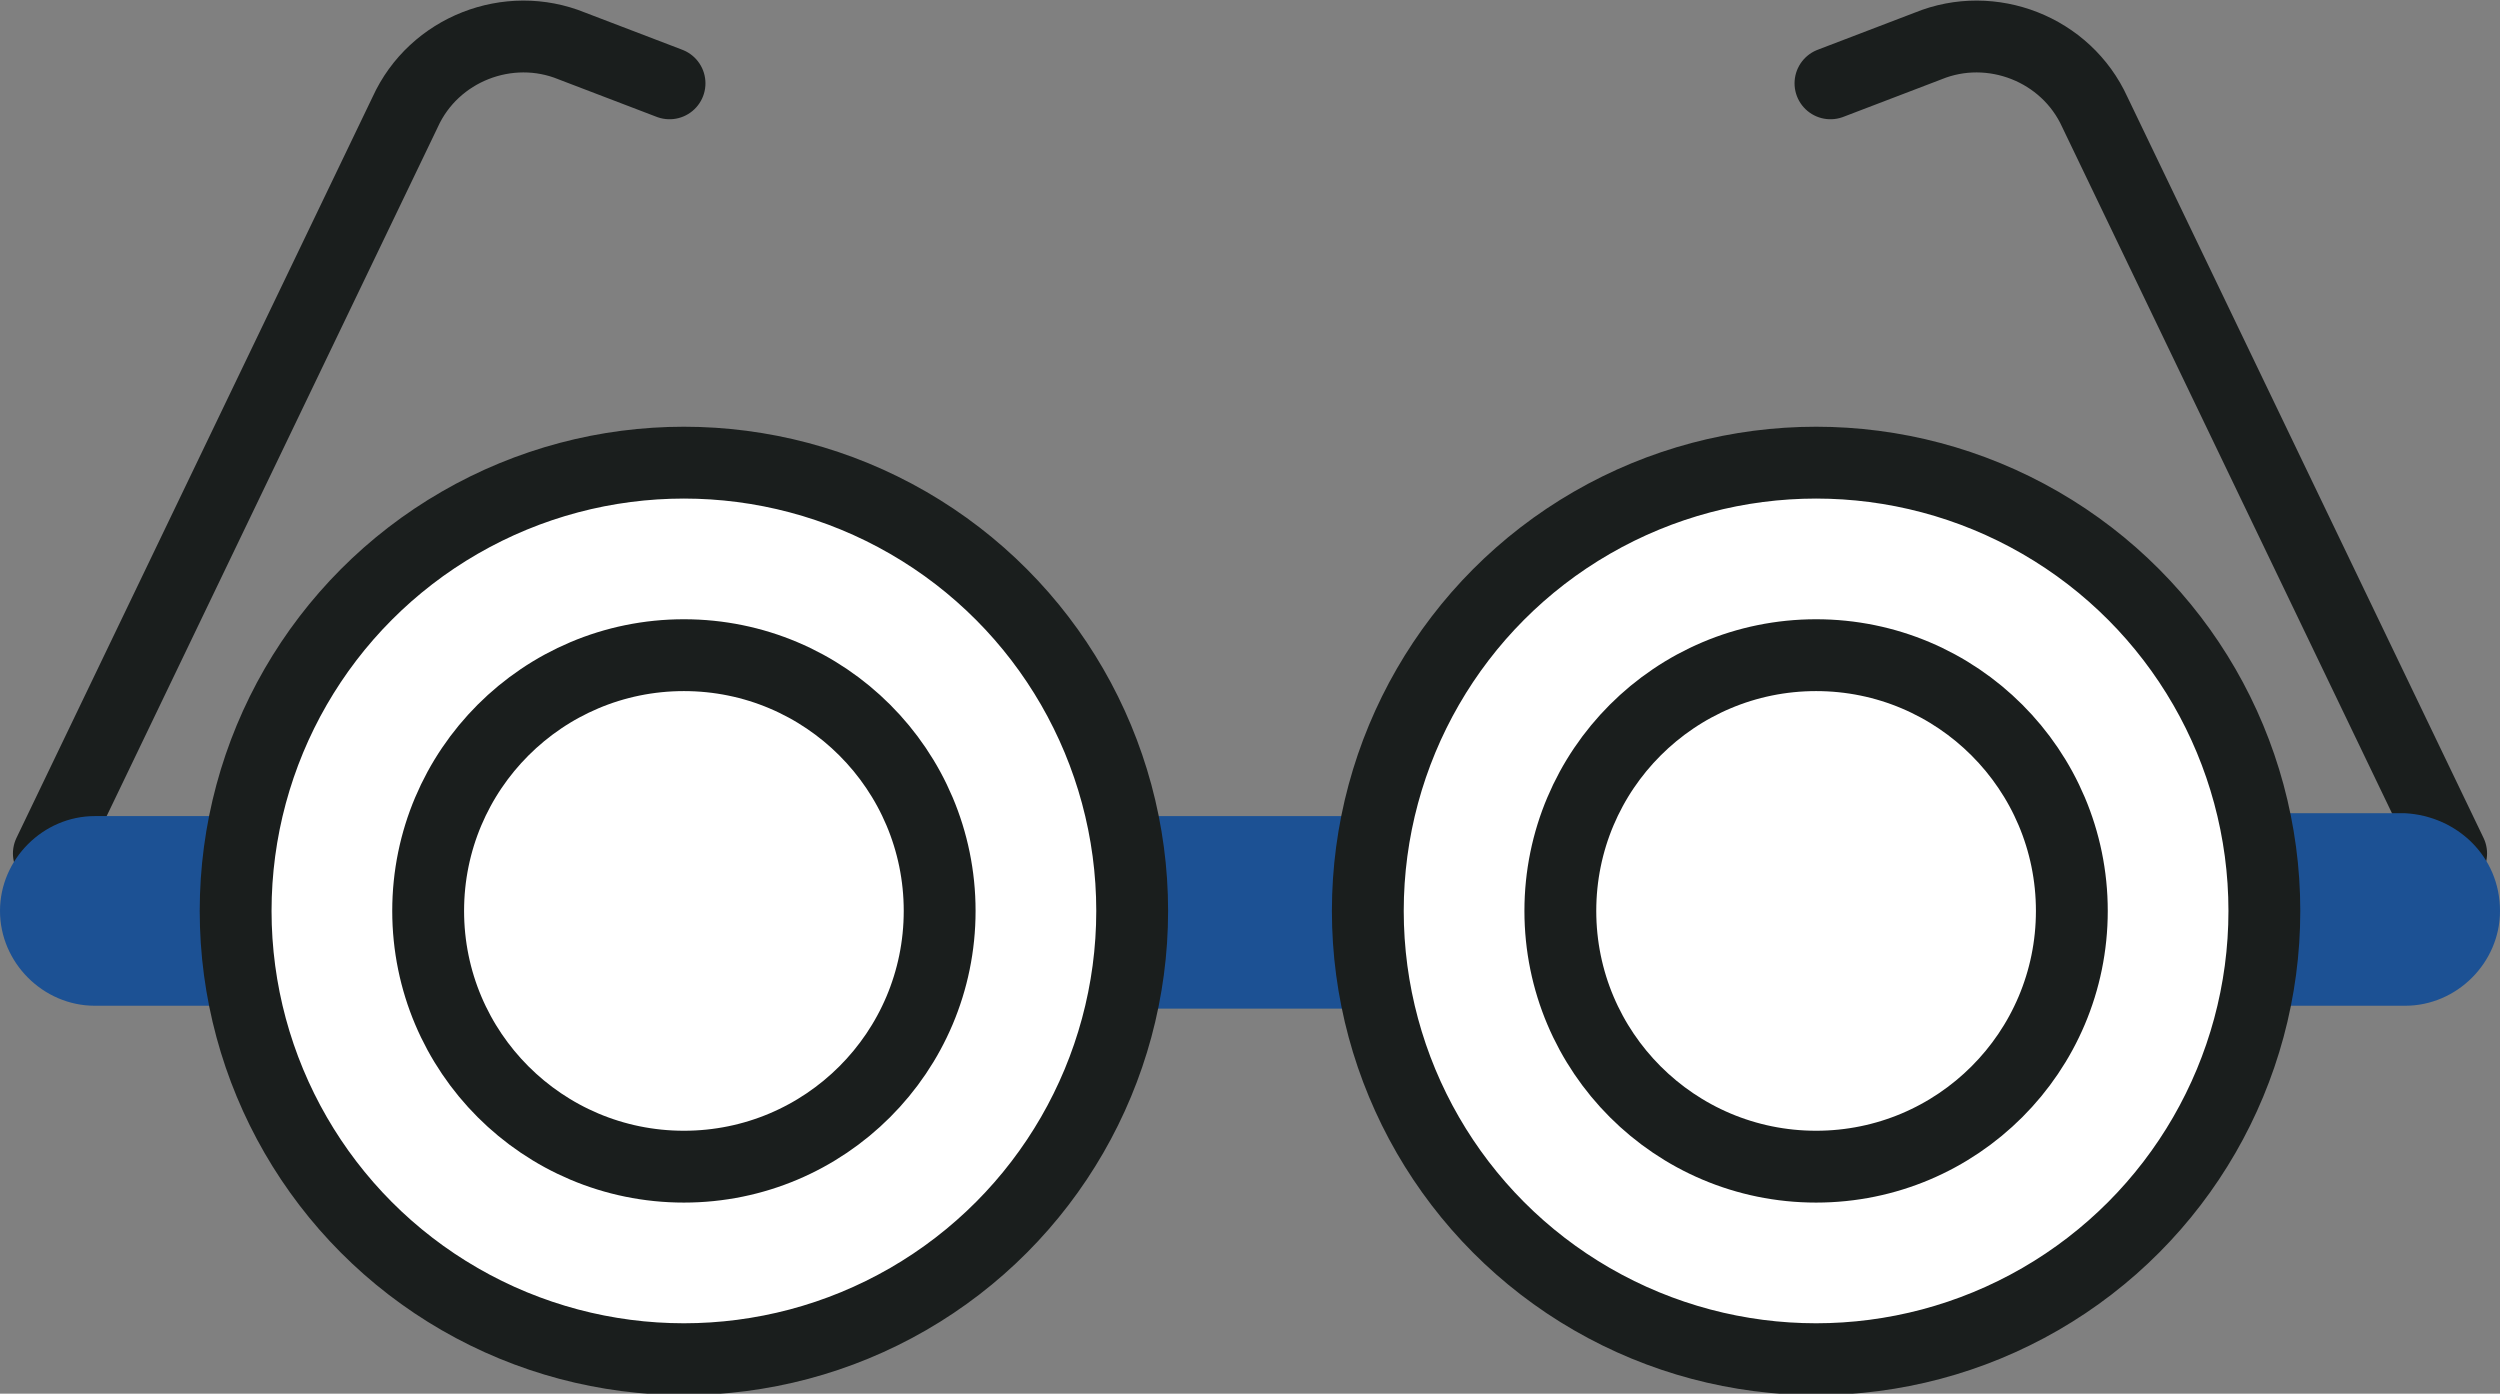 <?xml version="1.0" encoding="utf-8"?>
<!-- Generator: Adobe Illustrator 26.5.2, SVG Export Plug-In . SVG Version: 6.00 Build 0)  -->
<svg version="1.1" id="Layer_2_00000157285119240331546690000005529764860083559593_"
	 xmlns="http://www.w3.org/2000/svg" xmlns:xlink="http://www.w3.org/1999/xlink" x="0px" y="0px" viewBox="0 0 87 48.5"
	 style="enable-background:new 0 0 87 48.5;" xml:space="preserve">
<rect x="0" y="0" width="87" height="48.5" fill="#808080" stroke="none"/>
<style type="text/css">
	.st0{fill:none;stroke:#1A1E1D;stroke-width:2.5;stroke-linecap:round;stroke-linejoin:round;}
	.st1{fill:#1C5194;}
	.st2{fill:#FFFFFF;stroke:#1A1E1D;stroke-width:2.5;stroke-linecap:round;stroke-linejoin:round;}
</style>
<g id="Layer_1-2">
	<path class="st0" d="M1.7,29.7L14.1,3.9c1-2.2,3.6-3.2,5.8-2.3l3.4,1.3"/>
	<path class="st0" d="M85.3,29.7L72.9,3.9c-1-2.2-3.6-3.2-5.8-2.3l-3.4,1.3"/>
	<path class="st1" d="M22.8,28.4V35H3.3C1.5,35,0,33.5,0,31.7l0,0c0-1.8,1.5-3.3,3.3-3.3L22.8,28.4L22.8,28.4L22.8,28.4z"/>
	<path class="st1" d="M87,31.7L87,31.7c0,1.8-1.5,3.3-3.3,3.3H64.2v-6.7h19.5C85.5,28.4,87,29.8,87,31.7L87,31.7z"/>
	<rect x="32.7" y="28.4" class="st1" width="21.6" height="6.7"/>
	<circle class="st2" cx="23.8" cy="31.7" r="15.6"/>
	<circle class="st2" cx="23.8" cy="31.7" r="8.9"/>
	<circle class="st2" cx="63.2" cy="31.7" r="15.6"/>
	<circle class="st2" cx="63.2" cy="31.7" r="8.9"/>
</g>
</svg>
